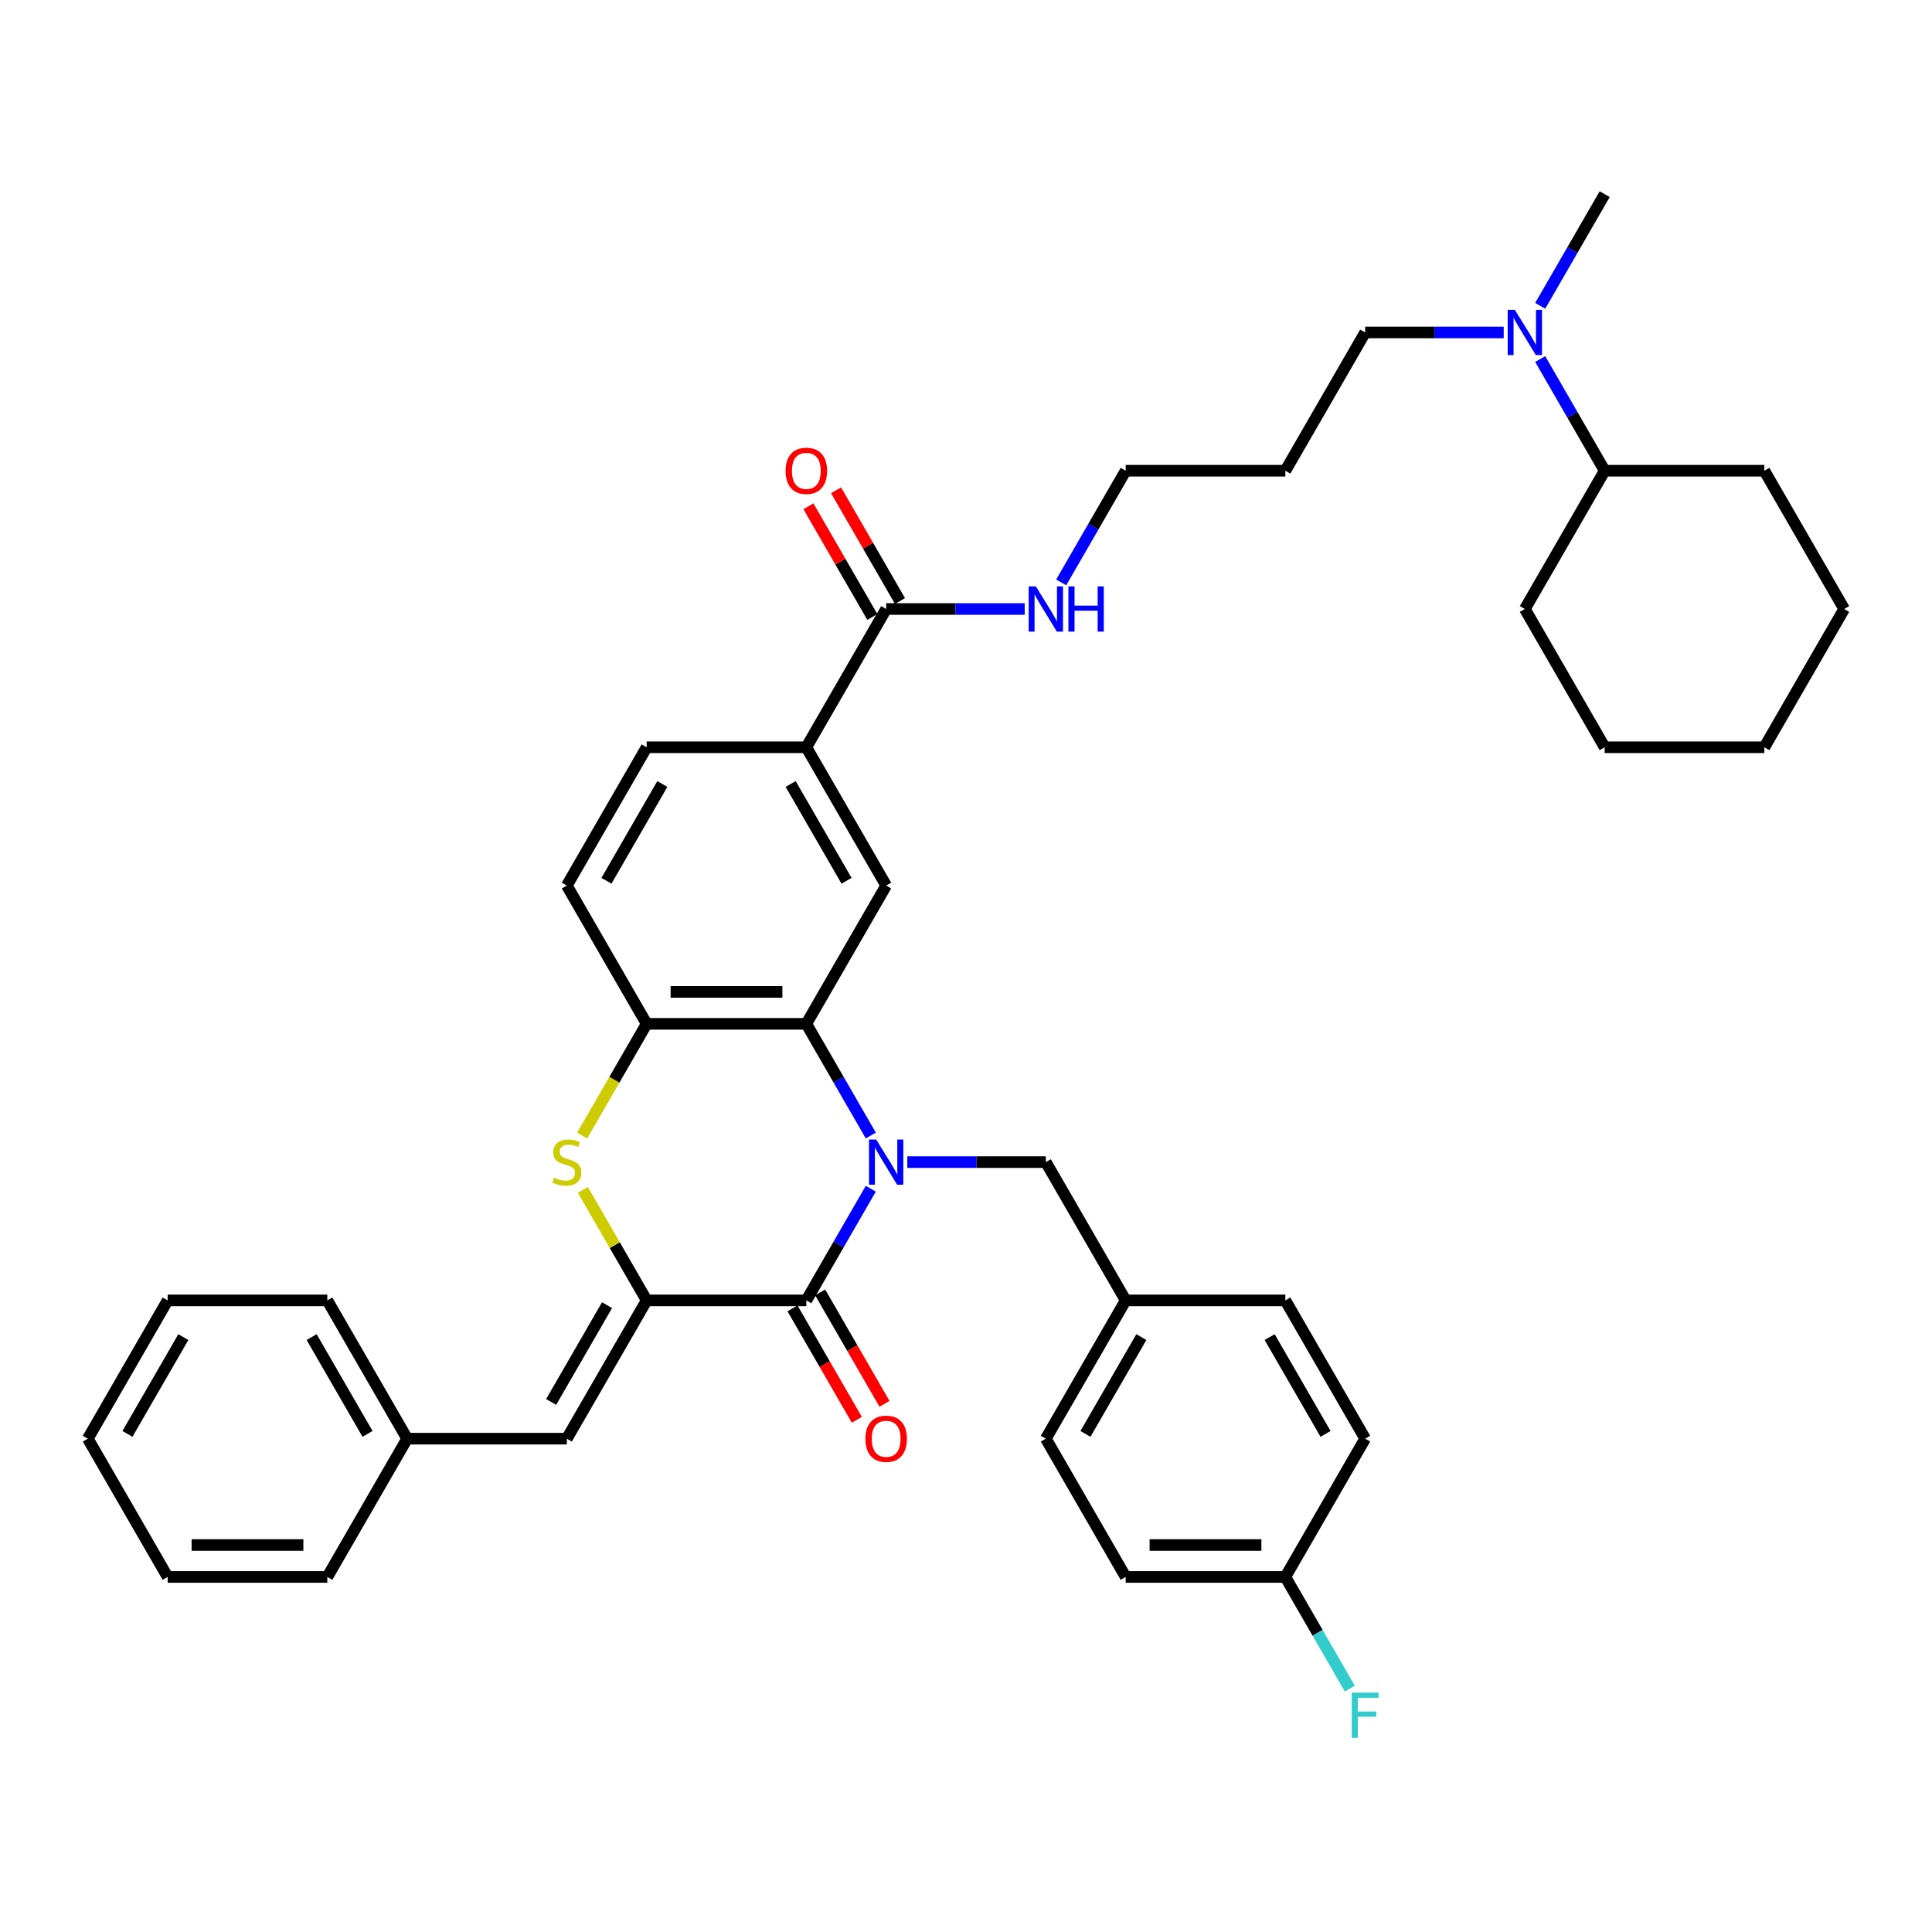 <?xml version='1.0' encoding='iso-8859-1'?>
<svg version='1.1' baseProfile='full'
              xmlns='http://www.w3.org/2000/svg'
                      xmlns:rdkit='http://www.rdkit.org/xml'
                      xmlns:xlink='http://www.w3.org/1999/xlink'
                  xml:space='preserve'
width='1000px' height='1000px' viewBox='0 0 1000 1000'>
<!-- END OF HEADER -->
<rect style='opacity:1.0;fill:#FFFFFF;stroke:none' width='1000' height='1000' x='0' y='0'> </rect>
<path class='bond-0' d='M 450.728,615.276 L 434.042,644.178' style='fill:none;fill-rule:evenodd;stroke:#0000FF;stroke-width:6px;stroke-linecap:butt;stroke-linejoin:miter;stroke-opacity:1' />
<path class='bond-0' d='M 434.042,644.178 L 417.355,673.08' style='fill:none;fill-rule:evenodd;stroke:#000000;stroke-width:6px;stroke-linecap:butt;stroke-linejoin:miter;stroke-opacity:1' />
<path class='bond-2' d='M 450.728,587.739 L 434.042,558.837' style='fill:none;fill-rule:evenodd;stroke:#0000FF;stroke-width:6px;stroke-linecap:butt;stroke-linejoin:miter;stroke-opacity:1' />
<path class='bond-2' d='M 434.042,558.837 L 417.355,529.935' style='fill:none;fill-rule:evenodd;stroke:#000000;stroke-width:6px;stroke-linecap:butt;stroke-linejoin:miter;stroke-opacity:1' />
<path class='bond-9' d='M 469.62,601.507 L 505.471,601.507' style='fill:none;fill-rule:evenodd;stroke:#0000FF;stroke-width:6px;stroke-linecap:butt;stroke-linejoin:miter;stroke-opacity:1' />
<path class='bond-9' d='M 505.471,601.507 L 541.322,601.507' style='fill:none;fill-rule:evenodd;stroke:#000000;stroke-width:6px;stroke-linecap:butt;stroke-linejoin:miter;stroke-opacity:1' />
<path class='bond-1' d='M 417.355,673.08 L 334.711,673.08' style='fill:none;fill-rule:evenodd;stroke:#000000;stroke-width:6px;stroke-linecap:butt;stroke-linejoin:miter;stroke-opacity:1' />
<path class='bond-10' d='M 410.198,677.212 L 426.846,706.048' style='fill:none;fill-rule:evenodd;stroke:#000000;stroke-width:6px;stroke-linecap:butt;stroke-linejoin:miter;stroke-opacity:1' />
<path class='bond-10' d='M 426.846,706.048 L 443.495,734.883' style='fill:none;fill-rule:evenodd;stroke:#FF0000;stroke-width:6px;stroke-linecap:butt;stroke-linejoin:miter;stroke-opacity:1' />
<path class='bond-10' d='M 424.513,668.947 L 441.161,697.783' style='fill:none;fill-rule:evenodd;stroke:#000000;stroke-width:6px;stroke-linecap:butt;stroke-linejoin:miter;stroke-opacity:1' />
<path class='bond-10' d='M 441.161,697.783 L 457.809,726.619' style='fill:none;fill-rule:evenodd;stroke:#FF0000;stroke-width:6px;stroke-linecap:butt;stroke-linejoin:miter;stroke-opacity:1' />
<path class='bond-6' d='M 334.711,673.08 L 293.388,744.652' style='fill:none;fill-rule:evenodd;stroke:#000000;stroke-width:6px;stroke-linecap:butt;stroke-linejoin:miter;stroke-opacity:1' />
<path class='bond-6' d='M 314.198,675.551 L 285.272,725.652' style='fill:none;fill-rule:evenodd;stroke:#000000;stroke-width:6px;stroke-linecap:butt;stroke-linejoin:miter;stroke-opacity:1' />
<path class='bond-39' d='M 334.711,673.08 L 318.196,644.475' style='fill:none;fill-rule:evenodd;stroke:#000000;stroke-width:6px;stroke-linecap:butt;stroke-linejoin:miter;stroke-opacity:1' />
<path class='bond-39' d='M 318.196,644.475 L 301.681,615.871' style='fill:none;fill-rule:evenodd;stroke:#CCCC00;stroke-width:6px;stroke-linecap:butt;stroke-linejoin:miter;stroke-opacity:1' />
<path class='bond-4' d='M 417.355,529.935 L 334.711,529.935' style='fill:none;fill-rule:evenodd;stroke:#000000;stroke-width:6px;stroke-linecap:butt;stroke-linejoin:miter;stroke-opacity:1' />
<path class='bond-4' d='M 404.959,513.406 L 347.107,513.406' style='fill:none;fill-rule:evenodd;stroke:#000000;stroke-width:6px;stroke-linecap:butt;stroke-linejoin:miter;stroke-opacity:1' />
<path class='bond-5' d='M 417.355,529.935 L 458.678,458.363' style='fill:none;fill-rule:evenodd;stroke:#000000;stroke-width:6px;stroke-linecap:butt;stroke-linejoin:miter;stroke-opacity:1' />
<path class='bond-3' d='M 301.319,587.772 L 318.015,558.853' style='fill:none;fill-rule:evenodd;stroke:#CCCC00;stroke-width:6px;stroke-linecap:butt;stroke-linejoin:miter;stroke-opacity:1' />
<path class='bond-3' d='M 318.015,558.853 L 334.711,529.935' style='fill:none;fill-rule:evenodd;stroke:#000000;stroke-width:6px;stroke-linecap:butt;stroke-linejoin:miter;stroke-opacity:1' />
<path class='bond-11' d='M 334.711,529.935 L 293.388,458.363' style='fill:none;fill-rule:evenodd;stroke:#000000;stroke-width:6px;stroke-linecap:butt;stroke-linejoin:miter;stroke-opacity:1' />
<path class='bond-8' d='M 458.678,458.363 L 417.355,386.79' style='fill:none;fill-rule:evenodd;stroke:#000000;stroke-width:6px;stroke-linecap:butt;stroke-linejoin:miter;stroke-opacity:1' />
<path class='bond-8' d='M 438.165,455.891 L 409.239,405.791' style='fill:none;fill-rule:evenodd;stroke:#000000;stroke-width:6px;stroke-linecap:butt;stroke-linejoin:miter;stroke-opacity:1' />
<path class='bond-18' d='M 293.388,744.652 L 210.744,744.652' style='fill:none;fill-rule:evenodd;stroke:#000000;stroke-width:6px;stroke-linecap:butt;stroke-linejoin:miter;stroke-opacity:1' />
<path class='bond-7' d='M 458.678,315.218 L 417.355,386.79' style='fill:none;fill-rule:evenodd;stroke:#000000;stroke-width:6px;stroke-linecap:butt;stroke-linejoin:miter;stroke-opacity:1' />
<path class='bond-13' d='M 465.835,311.086 L 449.292,282.432' style='fill:none;fill-rule:evenodd;stroke:#000000;stroke-width:6px;stroke-linecap:butt;stroke-linejoin:miter;stroke-opacity:1' />
<path class='bond-13' d='M 449.292,282.432 L 432.748,253.778' style='fill:none;fill-rule:evenodd;stroke:#FF0000;stroke-width:6px;stroke-linecap:butt;stroke-linejoin:miter;stroke-opacity:1' />
<path class='bond-13' d='M 451.52,319.35 L 434.977,290.696' style='fill:none;fill-rule:evenodd;stroke:#000000;stroke-width:6px;stroke-linecap:butt;stroke-linejoin:miter;stroke-opacity:1' />
<path class='bond-13' d='M 434.977,290.696 L 418.434,262.042' style='fill:none;fill-rule:evenodd;stroke:#FF0000;stroke-width:6px;stroke-linecap:butt;stroke-linejoin:miter;stroke-opacity:1' />
<path class='bond-15' d='M 458.678,315.218 L 494.529,315.218' style='fill:none;fill-rule:evenodd;stroke:#000000;stroke-width:6px;stroke-linecap:butt;stroke-linejoin:miter;stroke-opacity:1' />
<path class='bond-15' d='M 494.529,315.218 L 530.38,315.218' style='fill:none;fill-rule:evenodd;stroke:#0000FF;stroke-width:6px;stroke-linecap:butt;stroke-linejoin:miter;stroke-opacity:1' />
<path class='bond-14' d='M 417.355,386.79 L 334.711,386.79' style='fill:none;fill-rule:evenodd;stroke:#000000;stroke-width:6px;stroke-linecap:butt;stroke-linejoin:miter;stroke-opacity:1' />
<path class='bond-17' d='M 541.322,601.507 L 582.645,673.08' style='fill:none;fill-rule:evenodd;stroke:#000000;stroke-width:6px;stroke-linecap:butt;stroke-linejoin:miter;stroke-opacity:1' />
<path class='bond-41' d='M 293.388,458.363 L 334.711,386.79' style='fill:none;fill-rule:evenodd;stroke:#000000;stroke-width:6px;stroke-linecap:butt;stroke-linejoin:miter;stroke-opacity:1' />
<path class='bond-41' d='M 313.901,455.891 L 342.827,405.791' style='fill:none;fill-rule:evenodd;stroke:#000000;stroke-width:6px;stroke-linecap:butt;stroke-linejoin:miter;stroke-opacity:1' />
<path class='bond-12' d='M 778.314,172.073 L 742.463,172.073' style='fill:none;fill-rule:evenodd;stroke:#0000FF;stroke-width:6px;stroke-linecap:butt;stroke-linejoin:miter;stroke-opacity:1' />
<path class='bond-12' d='M 742.463,172.073 L 706.612,172.073' style='fill:none;fill-rule:evenodd;stroke:#000000;stroke-width:6px;stroke-linecap:butt;stroke-linejoin:miter;stroke-opacity:1' />
<path class='bond-16' d='M 797.206,185.842 L 813.892,214.744' style='fill:none;fill-rule:evenodd;stroke:#0000FF;stroke-width:6px;stroke-linecap:butt;stroke-linejoin:miter;stroke-opacity:1' />
<path class='bond-16' d='M 813.892,214.744 L 830.579,243.646' style='fill:none;fill-rule:evenodd;stroke:#000000;stroke-width:6px;stroke-linecap:butt;stroke-linejoin:miter;stroke-opacity:1' />
<path class='bond-28' d='M 797.206,158.305 L 813.892,129.403' style='fill:none;fill-rule:evenodd;stroke:#0000FF;stroke-width:6px;stroke-linecap:butt;stroke-linejoin:miter;stroke-opacity:1' />
<path class='bond-28' d='M 813.892,129.403 L 830.579,100.501' style='fill:none;fill-rule:evenodd;stroke:#000000;stroke-width:6px;stroke-linecap:butt;stroke-linejoin:miter;stroke-opacity:1' />
<path class='bond-27' d='M 549.272,301.449 L 565.958,272.547' style='fill:none;fill-rule:evenodd;stroke:#0000FF;stroke-width:6px;stroke-linecap:butt;stroke-linejoin:miter;stroke-opacity:1' />
<path class='bond-27' d='M 565.958,272.547 L 582.645,243.646' style='fill:none;fill-rule:evenodd;stroke:#000000;stroke-width:6px;stroke-linecap:butt;stroke-linejoin:miter;stroke-opacity:1' />
<path class='bond-29' d='M 830.579,243.646 L 789.256,315.218' style='fill:none;fill-rule:evenodd;stroke:#000000;stroke-width:6px;stroke-linecap:butt;stroke-linejoin:miter;stroke-opacity:1' />
<path class='bond-30' d='M 830.579,243.646 L 913.223,243.646' style='fill:none;fill-rule:evenodd;stroke:#000000;stroke-width:6px;stroke-linecap:butt;stroke-linejoin:miter;stroke-opacity:1' />
<path class='bond-21' d='M 582.645,673.08 L 665.289,673.08' style='fill:none;fill-rule:evenodd;stroke:#000000;stroke-width:6px;stroke-linecap:butt;stroke-linejoin:miter;stroke-opacity:1' />
<path class='bond-22' d='M 582.645,673.08 L 541.322,744.652' style='fill:none;fill-rule:evenodd;stroke:#000000;stroke-width:6px;stroke-linecap:butt;stroke-linejoin:miter;stroke-opacity:1' />
<path class='bond-22' d='M 590.761,692.08 L 561.835,742.181' style='fill:none;fill-rule:evenodd;stroke:#000000;stroke-width:6px;stroke-linecap:butt;stroke-linejoin:miter;stroke-opacity:1' />
<path class='bond-31' d='M 210.744,744.652 L 169.421,673.08' style='fill:none;fill-rule:evenodd;stroke:#000000;stroke-width:6px;stroke-linecap:butt;stroke-linejoin:miter;stroke-opacity:1' />
<path class='bond-31' d='M 190.231,742.181 L 161.305,692.08' style='fill:none;fill-rule:evenodd;stroke:#000000;stroke-width:6px;stroke-linecap:butt;stroke-linejoin:miter;stroke-opacity:1' />
<path class='bond-32' d='M 210.744,744.652 L 169.421,816.224' style='fill:none;fill-rule:evenodd;stroke:#000000;stroke-width:6px;stroke-linecap:butt;stroke-linejoin:miter;stroke-opacity:1' />
<path class='bond-19' d='M 665.289,816.224 L 582.645,816.224' style='fill:none;fill-rule:evenodd;stroke:#000000;stroke-width:6px;stroke-linecap:butt;stroke-linejoin:miter;stroke-opacity:1' />
<path class='bond-19' d='M 652.893,799.695 L 595.041,799.695' style='fill:none;fill-rule:evenodd;stroke:#000000;stroke-width:6px;stroke-linecap:butt;stroke-linejoin:miter;stroke-opacity:1' />
<path class='bond-20' d='M 665.289,816.224 L 681.976,845.126' style='fill:none;fill-rule:evenodd;stroke:#000000;stroke-width:6px;stroke-linecap:butt;stroke-linejoin:miter;stroke-opacity:1' />
<path class='bond-20' d='M 681.976,845.126 L 698.662,874.028' style='fill:none;fill-rule:evenodd;stroke:#33CCCC;stroke-width:6px;stroke-linecap:butt;stroke-linejoin:miter;stroke-opacity:1' />
<path class='bond-40' d='M 665.289,816.224 L 706.612,744.652' style='fill:none;fill-rule:evenodd;stroke:#000000;stroke-width:6px;stroke-linecap:butt;stroke-linejoin:miter;stroke-opacity:1' />
<path class='bond-24' d='M 665.289,673.08 L 706.612,744.652' style='fill:none;fill-rule:evenodd;stroke:#000000;stroke-width:6px;stroke-linecap:butt;stroke-linejoin:miter;stroke-opacity:1' />
<path class='bond-24' d='M 657.173,692.08 L 686.099,742.181' style='fill:none;fill-rule:evenodd;stroke:#000000;stroke-width:6px;stroke-linecap:butt;stroke-linejoin:miter;stroke-opacity:1' />
<path class='bond-23' d='M 541.322,744.652 L 582.645,816.224' style='fill:none;fill-rule:evenodd;stroke:#000000;stroke-width:6px;stroke-linecap:butt;stroke-linejoin:miter;stroke-opacity:1' />
<path class='bond-25' d='M 665.289,243.646 L 582.645,243.646' style='fill:none;fill-rule:evenodd;stroke:#000000;stroke-width:6px;stroke-linecap:butt;stroke-linejoin:miter;stroke-opacity:1' />
<path class='bond-26' d='M 665.289,243.646 L 706.612,172.073' style='fill:none;fill-rule:evenodd;stroke:#000000;stroke-width:6px;stroke-linecap:butt;stroke-linejoin:miter;stroke-opacity:1' />
<path class='bond-34' d='M 789.256,315.218 L 830.579,386.79' style='fill:none;fill-rule:evenodd;stroke:#000000;stroke-width:6px;stroke-linecap:butt;stroke-linejoin:miter;stroke-opacity:1' />
<path class='bond-33' d='M 913.223,243.646 L 954.545,315.218' style='fill:none;fill-rule:evenodd;stroke:#000000;stroke-width:6px;stroke-linecap:butt;stroke-linejoin:miter;stroke-opacity:1' />
<path class='bond-36' d='M 169.421,673.08 L 86.777,673.08' style='fill:none;fill-rule:evenodd;stroke:#000000;stroke-width:6px;stroke-linecap:butt;stroke-linejoin:miter;stroke-opacity:1' />
<path class='bond-35' d='M 169.421,816.224 L 86.777,816.224' style='fill:none;fill-rule:evenodd;stroke:#000000;stroke-width:6px;stroke-linecap:butt;stroke-linejoin:miter;stroke-opacity:1' />
<path class='bond-35' d='M 157.025,799.695 L 99.174,799.695' style='fill:none;fill-rule:evenodd;stroke:#000000;stroke-width:6px;stroke-linecap:butt;stroke-linejoin:miter;stroke-opacity:1' />
<path class='bond-38' d='M 954.545,315.218 L 913.223,386.79' style='fill:none;fill-rule:evenodd;stroke:#000000;stroke-width:6px;stroke-linecap:butt;stroke-linejoin:miter;stroke-opacity:1' />
<path class='bond-43' d='M 830.579,386.79 L 913.223,386.79' style='fill:none;fill-rule:evenodd;stroke:#000000;stroke-width:6px;stroke-linecap:butt;stroke-linejoin:miter;stroke-opacity:1' />
<path class='bond-37' d='M 86.777,816.224 L 45.455,744.652' style='fill:none;fill-rule:evenodd;stroke:#000000;stroke-width:6px;stroke-linecap:butt;stroke-linejoin:miter;stroke-opacity:1' />
<path class='bond-42' d='M 86.777,673.08 L 45.455,744.652' style='fill:none;fill-rule:evenodd;stroke:#000000;stroke-width:6px;stroke-linecap:butt;stroke-linejoin:miter;stroke-opacity:1' />
<path class='bond-42' d='M 94.893,692.08 L 65.967,742.181' style='fill:none;fill-rule:evenodd;stroke:#000000;stroke-width:6px;stroke-linecap:butt;stroke-linejoin:miter;stroke-opacity:1' />
<path  class='atom-0' d='M 453.504 589.805
L 461.174 602.201
Q 461.934 603.425, 463.157 605.64
Q 464.38 607.854, 464.446 607.987
L 464.446 589.805
L 467.554 589.805
L 467.554 613.21
L 464.347 613.21
L 456.116 599.656
Q 455.157 598.069, 454.132 596.251
Q 453.14 594.433, 452.843 593.871
L 452.843 613.21
L 449.802 613.21
L 449.802 589.805
L 453.504 589.805
' fill='#0000FF'/>
<path  class='atom-4' d='M 286.777 609.54
Q 287.041 609.64, 288.132 610.102
Q 289.223 610.565, 290.413 610.863
Q 291.636 611.127, 292.826 611.127
Q 295.041 611.127, 296.331 610.069
Q 297.62 608.978, 297.62 607.094
Q 297.62 605.805, 296.959 605.011
Q 296.331 604.218, 295.339 603.788
Q 294.347 603.359, 292.694 602.863
Q 290.612 602.235, 289.355 601.64
Q 288.132 601.044, 287.24 599.788
Q 286.38 598.532, 286.38 596.416
Q 286.38 593.474, 288.364 591.656
Q 290.38 589.838, 294.347 589.838
Q 297.058 589.838, 300.132 591.127
L 299.372 593.673
Q 296.562 592.516, 294.446 592.516
Q 292.165 592.516, 290.909 593.474
Q 289.653 594.4, 289.686 596.02
Q 289.686 597.276, 290.314 598.036
Q 290.975 598.797, 291.901 599.226
Q 292.86 599.656, 294.446 600.152
Q 296.562 600.813, 297.818 601.474
Q 299.074 602.135, 299.967 603.491
Q 300.893 604.813, 300.893 607.094
Q 300.893 610.334, 298.711 612.086
Q 296.562 613.805, 292.959 613.805
Q 290.876 613.805, 289.289 613.342
Q 287.736 612.912, 285.884 612.152
L 286.777 609.54
' fill='#CCCC00'/>
<path  class='atom-11' d='M 447.934 744.718
Q 447.934 739.098, 450.711 735.958
Q 453.488 732.817, 458.678 732.817
Q 463.868 732.817, 466.645 735.958
Q 469.421 739.098, 469.421 744.718
Q 469.421 750.404, 466.612 753.644
Q 463.802 756.85, 458.678 756.85
Q 453.521 756.85, 450.711 753.644
Q 447.934 750.437, 447.934 744.718
M 458.678 754.206
Q 462.248 754.206, 464.165 751.826
Q 466.116 749.412, 466.116 744.718
Q 466.116 740.123, 464.165 737.809
Q 462.248 735.462, 458.678 735.462
Q 455.107 735.462, 453.157 737.776
Q 451.24 740.09, 451.24 744.718
Q 451.24 749.445, 453.157 751.826
Q 455.107 754.206, 458.678 754.206
' fill='#FF0000'/>
<path  class='atom-13' d='M 784.083 160.371
L 791.752 172.767
Q 792.512 173.991, 793.736 176.205
Q 794.959 178.42, 795.025 178.553
L 795.025 160.371
L 798.132 160.371
L 798.132 183.776
L 794.926 183.776
L 786.694 170.222
Q 785.736 168.635, 784.711 166.817
Q 783.719 164.999, 783.421 164.437
L 783.421 183.776
L 780.38 183.776
L 780.38 160.371
L 784.083 160.371
' fill='#0000FF'/>
<path  class='atom-14' d='M 406.612 243.712
Q 406.612 238.092, 409.388 234.951
Q 412.165 231.811, 417.355 231.811
Q 422.545 231.811, 425.322 234.951
Q 428.099 238.092, 428.099 243.712
Q 428.099 249.398, 425.289 252.637
Q 422.479 255.844, 417.355 255.844
Q 412.198 255.844, 409.388 252.637
Q 406.612 249.431, 406.612 243.712
M 417.355 253.199
Q 420.926 253.199, 422.843 250.819
Q 424.793 248.406, 424.793 243.712
Q 424.793 239.117, 422.843 236.803
Q 420.926 234.455, 417.355 234.455
Q 413.785 234.455, 411.835 236.77
Q 409.917 239.084, 409.917 243.712
Q 409.917 248.439, 411.835 250.819
Q 413.785 253.199, 417.355 253.199
' fill='#FF0000'/>
<path  class='atom-16' d='M 536.149 303.515
L 543.818 315.912
Q 544.579 317.135, 545.802 319.35
Q 547.025 321.565, 547.091 321.697
L 547.091 303.515
L 550.198 303.515
L 550.198 326.92
L 546.992 326.92
L 538.76 313.367
Q 537.802 311.78, 536.777 309.962
Q 535.785 308.144, 535.488 307.582
L 535.488 326.92
L 532.446 326.92
L 532.446 303.515
L 536.149 303.515
' fill='#0000FF'/>
<path  class='atom-16' d='M 553.008 303.515
L 556.182 303.515
L 556.182 313.466
L 568.149 313.466
L 568.149 303.515
L 571.322 303.515
L 571.322 326.92
L 568.149 326.92
L 568.149 316.11
L 556.182 316.11
L 556.182 326.92
L 553.008 326.92
L 553.008 303.515
' fill='#0000FF'/>
<path  class='atom-21' d='M 699.653 876.094
L 713.57 876.094
L 713.57 878.772
L 702.793 878.772
L 702.793 885.879
L 712.38 885.879
L 712.38 888.59
L 702.793 888.59
L 702.793 899.499
L 699.653 899.499
L 699.653 876.094
' fill='#33CCCC'/>
</svg>
